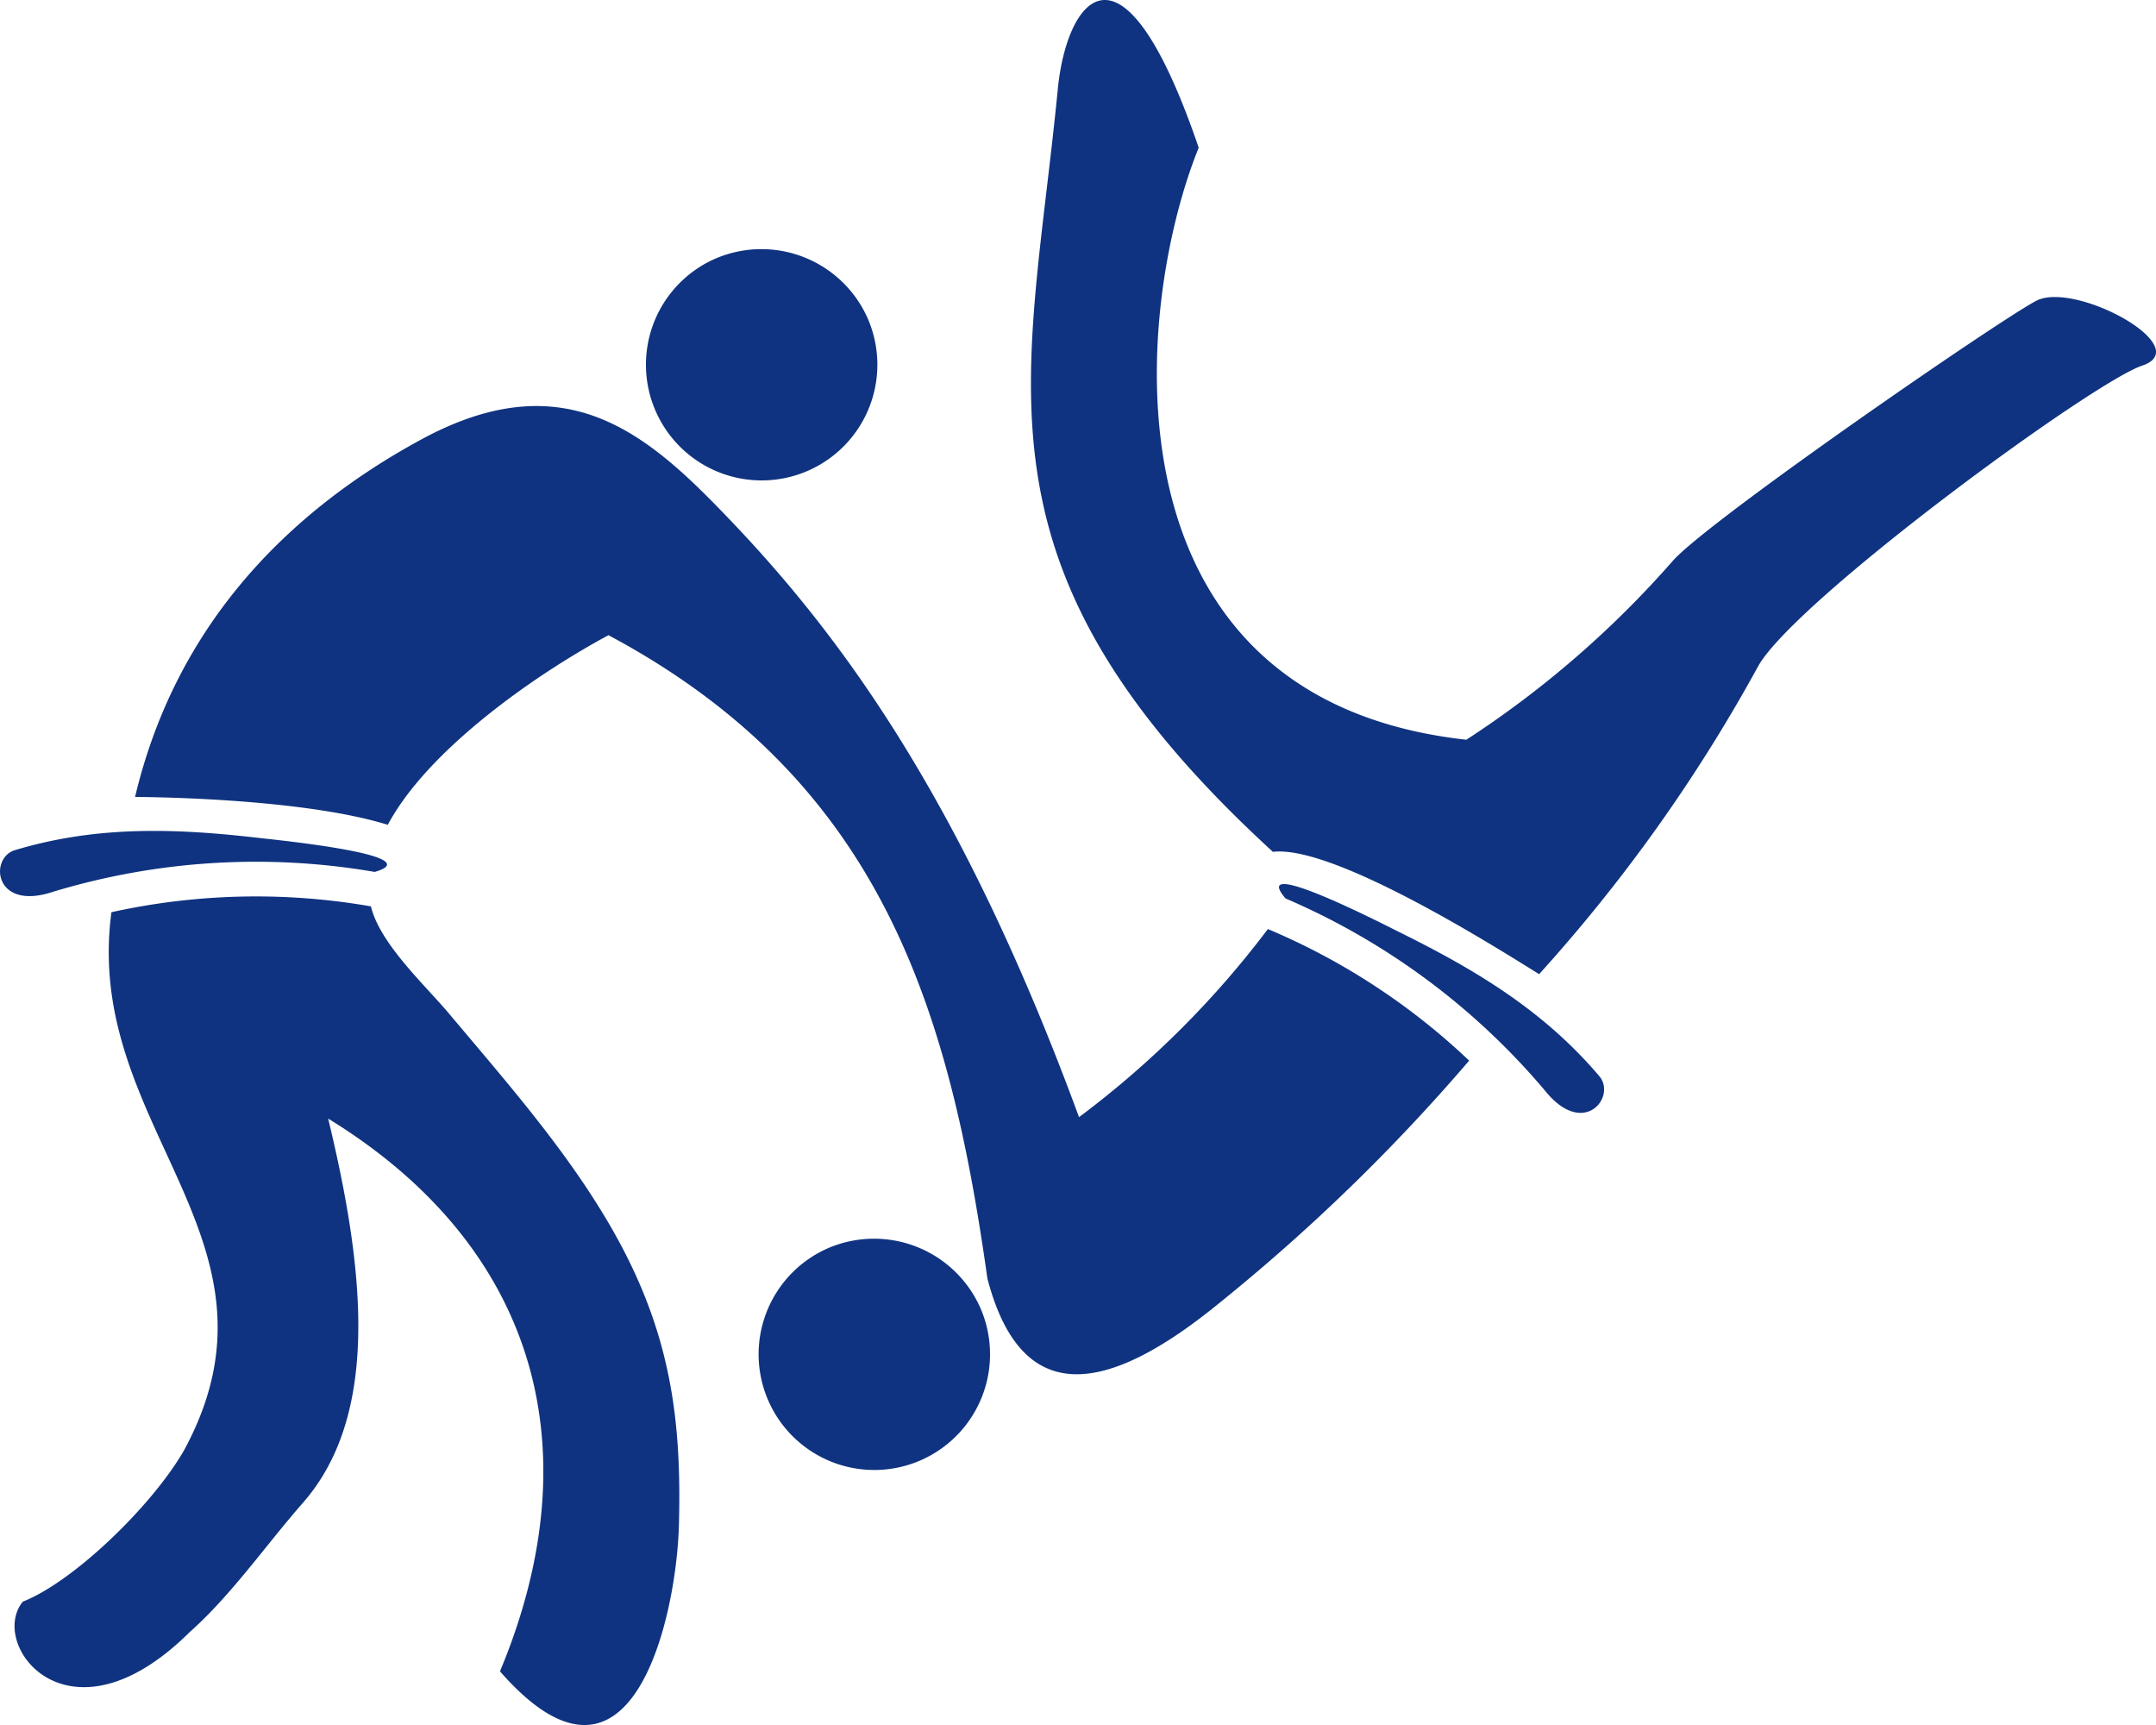 <svg id="sports_icon_JU" xmlns="http://www.w3.org/2000/svg" width="129.607" height="103.686" viewBox="0 0 129.607 103.686">
  <path id="패스_1495" data-name="패스 1495" d="M543.506,1692.974a6.956,6.956,0,1,1-9.22-3.55,6.986,6.986,0,0,1,9.22,3.55Z" transform="translate(-491.35 -1673.848)" fill="#0f3380" fill-rule="evenodd"/>
  <path id="패스_1496" data-name="패스 1496" d="M486.513,1751.292a42.087,42.087,0,0,0-19.338,1.191c-3.558,1.19-3.854-2.029-2.3-2.5,5.031-1.515,9.85-1.3,14.821-.718.894.1,10.176,1.034,6.82,2.024Z" transform="translate(-463.98 -1698.882)" fill="#0f3380" fill-rule="evenodd"/>
  <path id="패스_1497" data-name="패스 1497" d="M557.123,1721.883a96.739,96.739,0,0,0,13.186-18.546c2.317-4.013,20.084-17.035,23.056-18.027,3.228-1.078-3.7-4.944-6.206-3.972-1.372.533-19.975,13.333-22.027,15.733a59.873,59.873,0,0,1-12.385,10.722c-22.149-2.452-20.052-25.793-16.089-35.588-4.666-13.64-7.952-8.827-8.468-3.542-1.752,17.947-5.794,28.711,12.929,45.869,3.65-.436,13.495,5.789,16,7.351Zm-69.213-8.976h0c-4.076-1.266-10.936-1.635-15.192-1.677,2.339-9.864,8.676-16.859,17.2-21.483,8.716-4.729,13.66-.286,18.46,4.722,6.581,6.866,13.979,16.667,21.085,36.009a56.736,56.736,0,0,0,11.353-11.306,40.225,40.225,0,0,1,12.1,7.909,113.991,113.991,0,0,1-15.073,14.614c-6.781,5.526-11.854,6.269-13.888-1.518-2.3-16.36-6.437-29.937-22.778-38.668-4.43,2.379-10.87,6.9-13.268,11.4ZM476,1761.432c2.507-2.225,4.582-5.235,6.8-7.762,4.593-5.24,3.782-13.784,1.524-23.106,12.41,7.614,15.975,19.7,10.33,33.226,7.976,9.113,10.614-3.429,10.756-8.764.174-6.449-.5-11.774-4.151-18.053-2.678-4.6-6.231-8.627-9.672-12.723-1.446-1.721-4.156-4.2-4.69-6.441a40.272,40.272,0,0,0-15.6.351c-1.735,12.92,11.2,19.658,4.386,32.305-1.849,3.262-6.588,7.9-9.715,9.136C463.859,1762.2,468.728,1768.643,476,1761.432Z" transform="translate(-464.598 -1663.329)" fill="#0f3380" fill-rule="evenodd"/>
  <path id="패스_1498" data-name="패스 1498" d="M555.053,1795.161a6.956,6.956,0,1,1-9.22-3.551,6.988,6.988,0,0,1,9.22,3.551Z" transform="translate(-496.123 -1716.554)" fill="#0f3380" fill-rule="evenodd"/>
  <path id="패스_1499" data-name="패스 1499" d="M595.442,1755.21a42.128,42.128,0,0,1,15.575,11.526c2.336,2.935,4.337.4,3.291-.839-3.4-4.01-7.556-6.453-12.042-8.671-.807-.4-9.1-4.672-6.824-2.016Z" transform="translate(-518.163 -1701.207)" fill="#0f3380" fill-rule="evenodd"/>
</svg>
